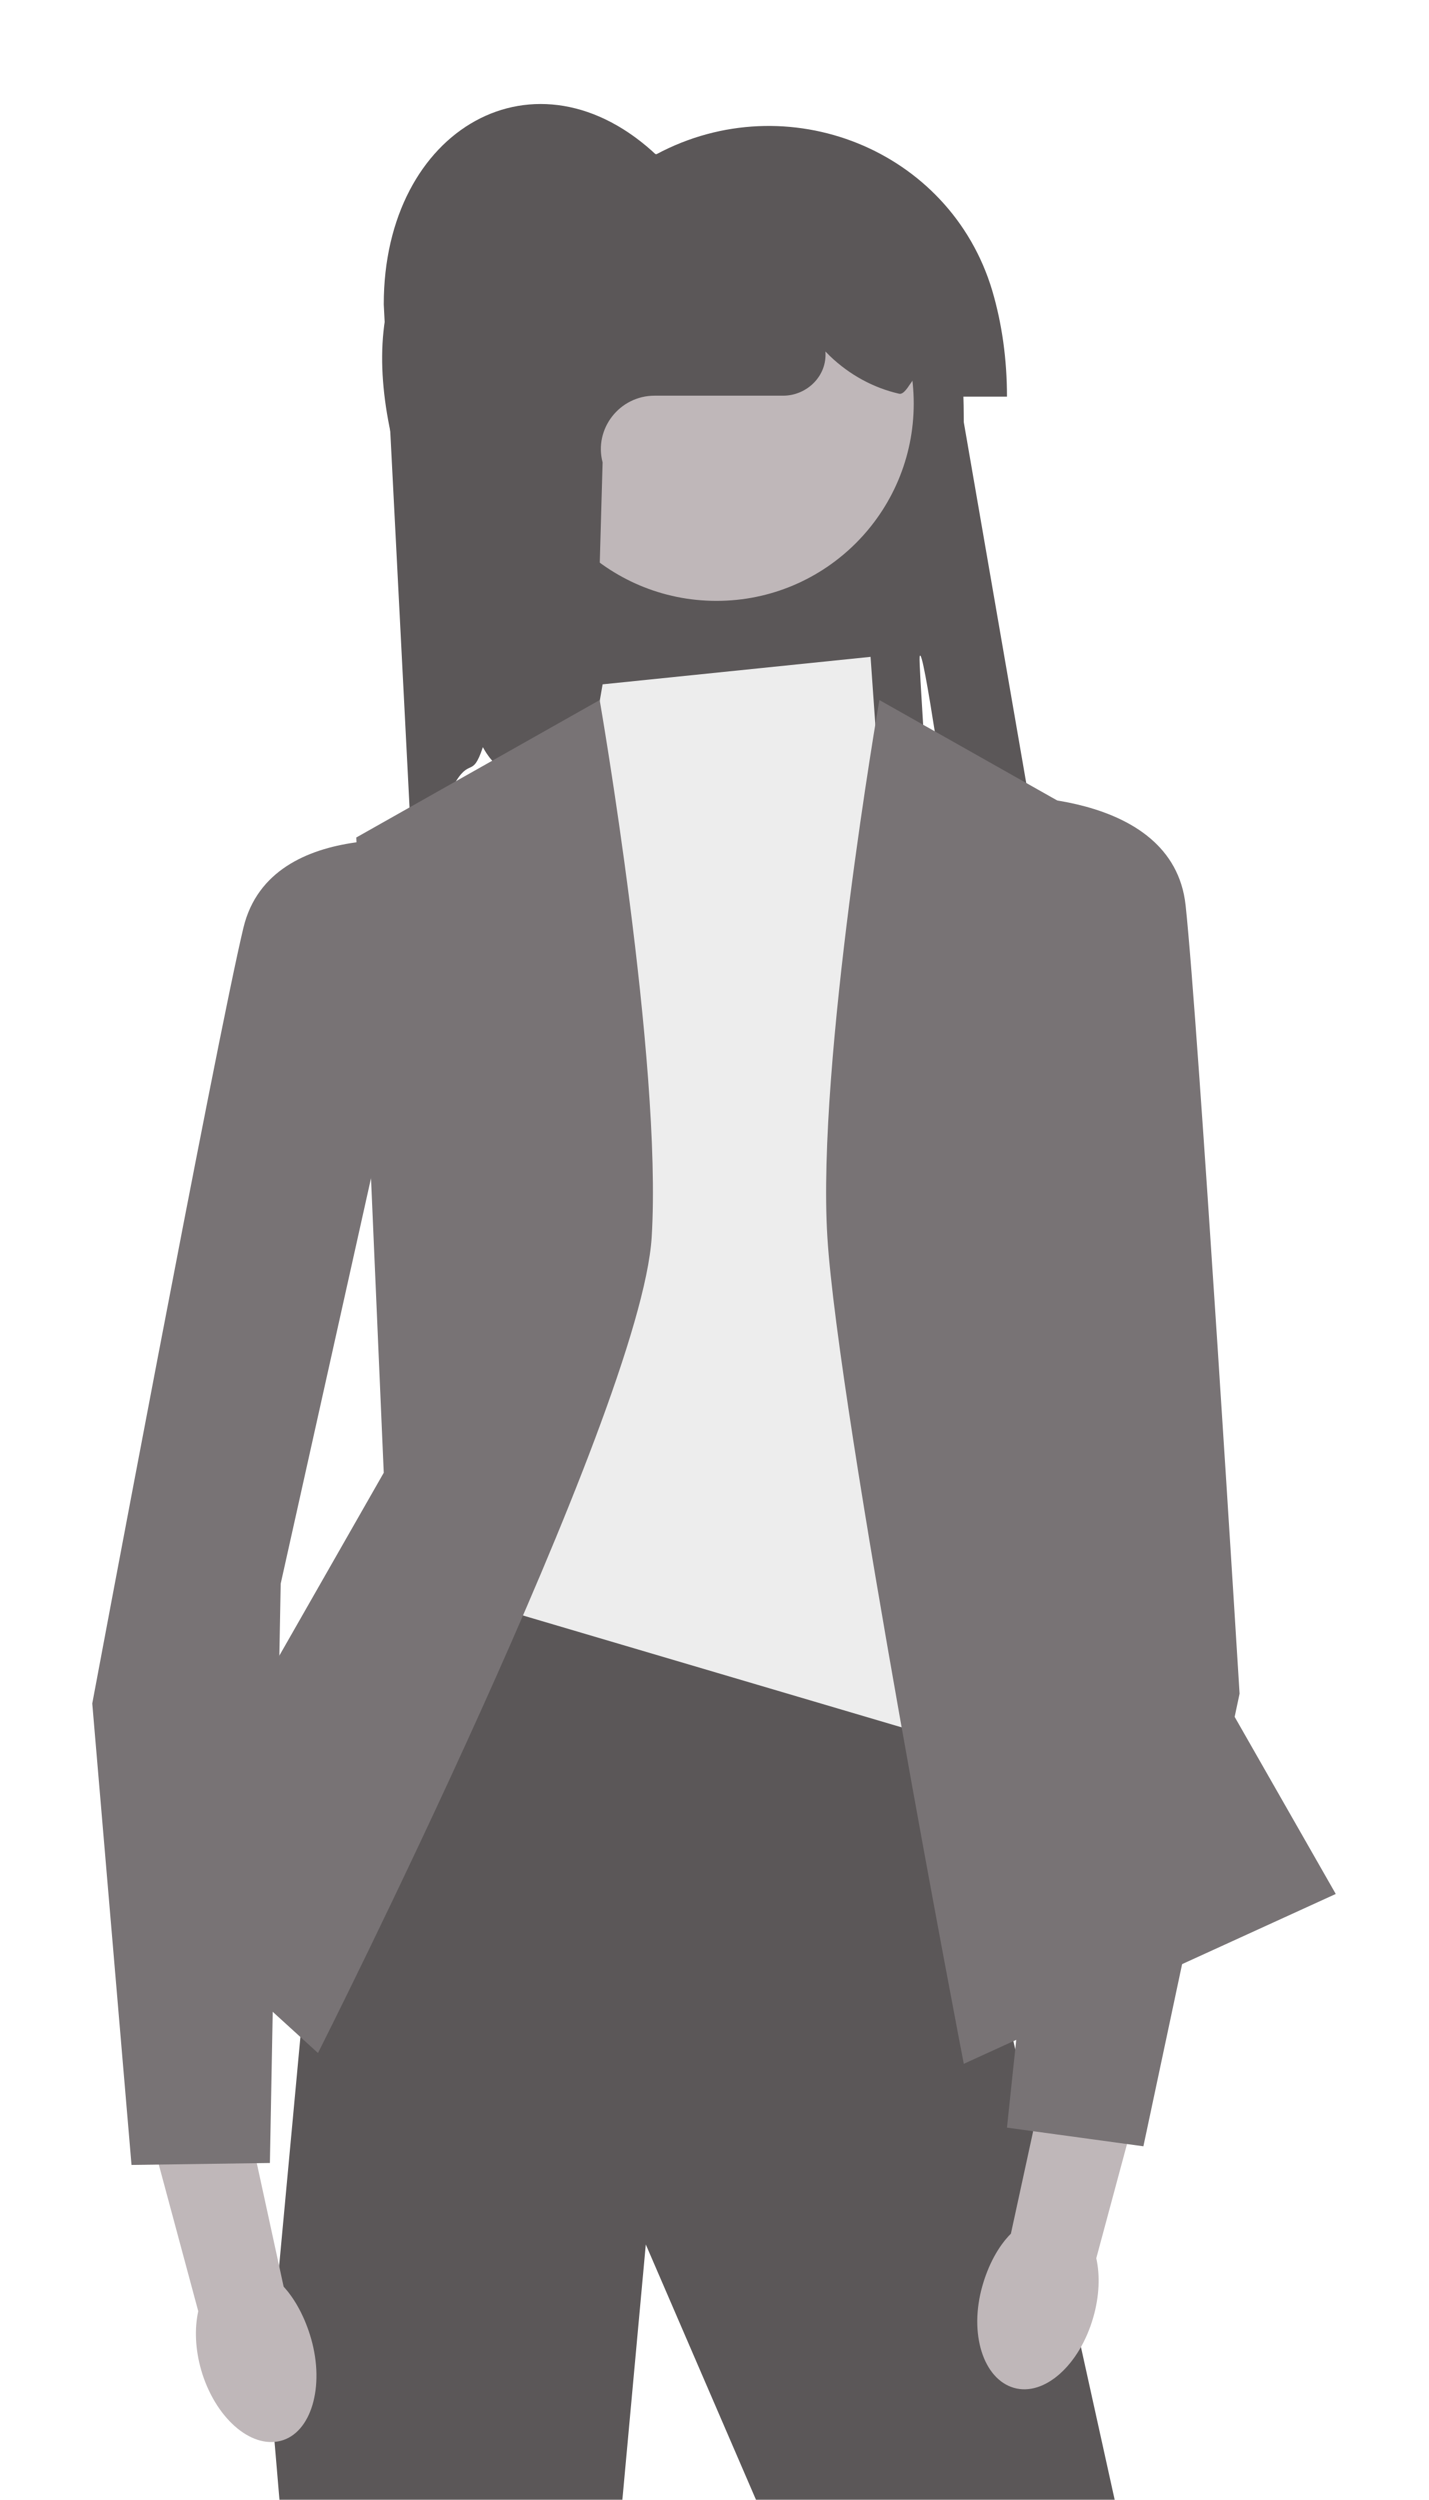 <svg xmlns="http://www.w3.org/2000/svg" xmlns:xlink="http://www.w3.org/1999/xlink" id="Layer_1" x="0px" y="0px" viewBox="0 0 145.6 254.6" style="enable-background:new 0 0 145.6 254.6;" xml:space="preserve"><style type="text/css">	.st0{fill:#5B5758;}	.st1{fill:#FFB7B7;}	.st2{fill:#2F2E41;}	.st3{fill:#EDEDED;}	.st4{fill:#BFB7B9;}	.st5{fill:#787375;}	.st6{fill:#A0616A;}	.st7{fill:#E6E6E6;}	.st8{fill:#FF6584;}	.st9{fill:#3F3D56;}	.st10{fill:#CC4D21;}	.st11{fill:#CCCCCC;}	.st12{fill:#A19A9C;}</style><path class="st0" d="M104.9,81.7l-5.3,1.7c-0.1-0.3-0.1-0.6-0.2-0.9c-0.7-2.2-1,1.8-2.8,0.3c0.1,1.9-2.6-17.8-2.9-15.9 c-0.1,0.8,0.9,14,0.7,14.8l-41.4,0.4c0.2-4-1.9-2.5-3.8-6c-1.1,3.3-1.3,0.9-3,3.9c-0.7,1.3-1.5,2.5-2.4,3.7 c-0.4,0.6-0.8,1.2-1.3,1.7l-0.6,0.2l-2.8-54.6c0-18,15.6-26.8,27.9-15.1c6.5,6.2,22.5-1.9,26.1,4c3.7,5.9,5.1,14.1,5.1,23.1 L104.9,81.7z"></path><g>	<polygon class="st1" points="39.6,392.1 48.6,392.3 53.6,351.9 40.3,351.6  "></polygon>	<path class="st2" d="M70.4,410.8L70.4,410.8c0,1.5-1.1,2.7-2.4,2.7H50.2c0,0-1.8-7.1-8.9-10.1l-0.5,10.1h-9.2l1.1-16.2  c0,0-2.5-8.7,2.6-13.1c5.1-4.4,1-3.8,1-3.8l2-10l13.9,1.6l0.1,15.8l6.7,15.6l9.9,4.9C69.8,408.7,70.4,409.7,70.4,410.8L70.4,410.8  L70.4,410.8z"></path></g><g>	<polygon class="st1" points="66.9,385.5 75.5,388 90.6,350.2 77.9,346.5  "></polygon>	<path class="st2" d="M92,411.4L92,411.4c-0.4,1.5-1.7,2.4-3,2l-17.2-4.5c0,0,0.1-7.3-6.1-12l-3,9.6l-8.9-2.3l5.2-15.4  c0,0-0.2-9,5.9-12c6.1-3,1.9-3.4,1.9-3.4l4.5-9.2l13,5.1l-3.9,15.3l2.6,16.8l8.3,7.2C91.9,409.3,92.2,410.4,92,411.4L92,411.4z"></path></g><polygon class="st3" points="88.7,66.9 61.4,69.7 44.1,168.9 96.5,177.3 "></polygon><polygon class="st0" points="47.4,162.8 34.6,164.5 27.4,242 37.4,359.3 53.8,359.3 65.8,228.6 87,277.7 71.5,359.3 87,360.9  118.3,276 96.5,177.3 "></polygon><path class="st4" d="M100.1,232.8c0.6-2.1,1.6-4,2.9-5.3l4.5-20.7l9.8,2.4l-5.6,20.8c0.4,1.8,0.3,3.9-0.3,6c-1.4,4.9-5,8.1-8.1,7.2 S98.7,237.7,100.1,232.8L100.1,232.8L100.1,232.8z"></path><path class="st4" d="M31.7,238.2L31.7,238.2c1.4,4.9,0,9.6-3.1,10.4s-6.7-2.4-8.1-7.2c-0.6-2.1-0.7-4.2-0.3-6l-5.6-20.8l9.8-2.4 l4.5,20.7C30.1,234.2,31.1,236.1,31.7,238.2L31.7,238.2z"></path><path class="st5" d="M101.4,81.1c0,0,18.1-0.9,19.4,11.1s5.5,80.3,5.5,80.3l-9.8,46.1l-13.9-1.9l6.2-58.7L101.4,81.1L101.4,81.1z"></path><path class="st5" d="M45.4,85.9l-16.8,75.4l-1.1,59l-14.1,0.2l-4-47c0,0,12.6-67.3,15.4-79S45.4,85.9,45.4,85.9L45.4,85.9z"></path><circle class="st4" cx="73" cy="41.1" r="20.1"></circle><path class="st0" d="M102.6,40.4h-6.8L94,37.9c-0.9,0-1.6,2.4-2.4,2.2c-2.6-0.6-5-1.9-7-3.8c-0.2-0.2-0.3-0.3-0.5-0.5l0,0 c0.2,2.5-1.9,4.5-4.3,4.5H66.7c-3.6,0-6.2,3.4-5.3,6.8l-1.2,42.2c0-8.6-38.1-52.6-12.3-70.3c6-4.1,10.3-3.3,19-3.3l0,0 c13.3-7.1,29.9-0.5,34.2,13.9C102.1,33,102.6,36.6,102.6,40.4z"></path><path class="st2" d="M492.2,40.5c-1-1-1.6-12.2-2.8-13c0.5,1.6,0.3,13.6,0.2,15.3C479,50,471.8,31.5,464.4,31.5 c-13.5,0-30-30.5-30-44s17-20.7,29.5-26c16.5-7,31.6,8.6,33.5,22C502.4,18.5,498.2,33.8,492.2,40.5z"></path><circle class="st6" cx="459.8" cy="-7.5" r="20.1"></circle><path class="st2" d="M430.5-11.9l10,1.2l2.5-1.5l0.3,1.8c1.4,0.2,2.8-0.4,3.7-1.5c0.7-0.9,1.5-1.7,2.5-2.3c-0.1,0.7-0.2,1.3-0.3,2 c-0.1,1.4,0.8,2.7,2.2,2.8l14.8,1.8c3.5,0.4,5.7,4.1,4.4,7.4c0,0,3.6-7.8,6.8-5.5c7,5,27.2-5.6,10-20.7c-5.4-4.8-9.8-4.6-18.4-5.7 l0,0c-12.3-8.6-29.6-4.2-35.7,9.6C431.9-19.1,431-15.7,430.5-11.9L430.5-11.9z"></path><path class="st6" d="M474.9,114.6h-58.8c4.9-11,8-21.5,3.2-29.8l55.6-3.2C472.1,92.8,471.8,103.8,474.9,114.6z"></path><path class="st7" d="M467.7,17.1l-23.4-1.6l-9.7,12.1l-4.9,0.9c-7.3,1.3-12.6,7.9-12.2,15.3l1.9,43.3l55.8,4.1l13.4-56.4l-16.1-6.4 L467.7,17.1L467.7,17.1z"></path><g>	<polygon class="st6" points="477.8,371.6 468.2,371.9 462.9,328.9 477,328.5  "></polygon>	<path class="st2" d="M445,391.6L445,391.6c0,1.6,1.1,2.9,2.6,2.9h19c0,0,1.9-7.5,9.5-10.7l0.5,10.7h9.8l-1.2-17.3  c0,0,2.6-9.2-2.8-14c-5.4-4.7-1-4.1-1-4.1l-2.1-10.7l-14.8,1.7l-0.1,16.8l-7.2,16.7l-10.5,5.2C445.6,389.4,445,390.4,445,391.6  L445,391.6L445,391.6z"></path></g><g>	<polygon class="st6" points="442.8,370.6 433.2,370.9 427.9,327.9 442,327.5  "></polygon>	<path class="st2" d="M410,390.6L410,390.6c0,1.6,1.1,2.9,2.6,2.9h19c0,0,1.9-7.5,9.5-10.7l0.5,10.7h9.8l-1.2-17.3  c0,0,2.6-9.2-2.8-14c-5.4-4.7-1-4.1-1-4.1l-2.1-10.7l-14.8,1.7l-0.1,16.8l-7.2,16.7l-10.5,5.2C410.6,388.4,410,389.4,410,390.6  L410,390.6L410,390.6z"></path></g><path class="st2" d="M418.4,106.5l-8,26l-3,106l20.8,98.2l16-2.2l3.9-135.4l9.9,135.4l22.6-0.9c0,0,18.8-196.1-4.9-220.2l-2.1-9.1 L418.4,106.5L418.4,106.5z"></path><g>	<polygon class="st6" points="403.8,66.4 370.8,90.5 335.6,104.2 333.1,95.9 362,78.7 397.8,51.3  "></polygon>			<ellipse transform="matrix(0.895 -0.447 0.447 0.895 -11.236 157.48)" class="st6" cx="328.3" cy="102.6" rx="9.6" ry="5.7"></ellipse>	<path class="st7" d="M424.9,32.1c0,0,10.2,14.1,2.8,19.6s-29.9,31.5-29.9,31.5l-18.6-20.4L424.9,32.1L424.9,32.1z"></path></g><g>	<path class="st8" d="M587.2,31.9c-16.8-13.6-41.4-11.1-55.1,5.7c-11.5,14.1-14,42.5-9.7,61c0.4,1.7,1.1,3.2,2,4.5l-2.2,5  c-0.5,1-0.2,2.3,0.7,3l0.1,0.1c0.9,0.7,2.2,0.8,3.2,0l4.4-3.5c1.3,0.5,2.7,0.7,4.1,0.8c21.2,0.4,46.3-7,58.1-21.6  C606.5,70.2,603.9,45.5,587.2,31.9L587.2,31.9z"></path>	<path class="st9" d="M530.9,111.5c-16.5,10.9-15.6,4.4-9.2-7.5l1.5-1.8l9.2,7.5L530.9,111.5z"></path>	<polygon class="st9" points="527.5,107.2 513.2,124.4 512.7,125 463.7,185.3 461.4,188.1 460.7,189 459.8,188.2 460.5,187.4   462.8,184.5 511.8,124.3 515.2,120.2 526.6,106.5  "></polygon>	<polygon class="st9" points="460.8,189.1 459.9,188.3 460.5,187.4 462.8,184.5 511.4,123.9 524.1,104.3 525.1,105 515.2,120.2   512.3,124.7 463.5,185.1 462.8,186 461.4,188.1  "></polygon>	<polygon class="st9" points="530.1,109.2 513.6,125.7 464.1,185.6 461.1,189.3 460.2,188.6 462.8,186 463.5,185.1 512.7,125   513.2,124.4 529.3,108.4  "></polygon></g><g>	<path class="st10" d="M275.8-56.5C254.4-46,245.5-20.1,256,1.4c8.8,18,36.2,33.8,56.7,38.1c1.8,0.4,3.7,0.4,5.4,0.1l4,4.5  c0.8,0.9,2.2,1.2,3.3,0.7l0.2-0.1c1.2-0.6,1.8-1.9,1.5-3.2l-1.4-6c1.1-1.1,2-2.4,2.7-3.8c10.2-21.1,14.4-49.7,5.3-68.3  C323.2-58.1,297.3-67,275.8-56.5L275.8-56.5z"></path>	<path class="st9" d="M329.6,36.8c-0.3,8-2.8,12.5-11.8,5.8l-1.2-2.4l11.8-5.8L329.6,36.8L329.6,36.8z"></path>	<polygon class="st9" points="323.7,38.3 334.4,60.6 334.7,61.3 326.6,143 328.3,146.6 328.9,147.7 327.7,148.3 327.2,147.2   325.4,143.6 333.5,61.9 331,56.6 322.6,38.8  "></polygon>	<polygon class="st9" points="329,147.7 327.8,148.3 327.2,147.2 325.4,143.6 333,62.2 319.2,40.3 320.3,39.6 331,56.6 334.2,61.6   326.3,143.2 326.9,144.3 328.3,146.6  "></polygon>	<polygon class="st9" points="326.9,36.5 335.8,60.8 327.1,142.8 329.3,147.5 328.3,148 326.9,144.3 326.3,143.1 334.6,61.4   334.4,60.6 325.7,37  "></polygon></g><path class="st11" d="M-163.3,413.3c0,0.7,0.5,1.2,1.2,1.2h403.3c0.7,0,1.2-0.5,1.2-1.2c0-0.7-0.5-1.2-1.2-1.2h-403.3 C-162.8,412.1-163.3,412.6-163.3,413.3z"></path><path class="st11" d="M271.7,393.3c0,0.7,0.5,1.2,1.2,1.2h403.3c0.7,0,1.2-0.5,1.2-1.2c0-0.7-0.5-1.2-1.2-1.2H272.9 C272.2,392.1,271.7,392.6,271.7,393.3z"></path><polygon class="st6" points="495.7,81.8 495.2,122.6 485,159 476.9,156 480.5,122.6 480,77.5 "></polygon><ellipse transform="matrix(0.179 -0.984 0.984 0.179 232.257 606.097)" class="st6" cx="479.3" cy="163.9" rx="9.6" ry="5.7"></ellipse><path class="st7" d="M483.4,33.2c0,0,17.4,0.2,17.4,9.5s-1.9,43.7-1.9,43.7l-27.5,2.6L483.4,33.2L483.4,33.2z"></path><g>	<rect x="232" y="72" class="st12" width="49.4" height="49.4"></rect>	<rect x="232" y="130.2" class="st0" width="49.4" height="49.4"></rect>	<rect x="232" y="192.3" class="st3" width="49.4" height="49.4"></rect></g><path class="st5" d="M36.3,85.3l2.8,64.7l-24.5,42.9l17.8,16.2c0,0,32.9-65.2,34-83.1s-5.3-54.7-5.3-54.7L36.3,85.3L36.3,85.3z"></path><path class="st5" d="M114.4,85.3l-2.8,64.7l24.5,42.9l-37.9,17.3c0,0-12.8-66.4-13.9-84.2c-1.1-17.8,5.3-54.7,5.3-54.7L114.4,85.3 L114.4,85.3z"></path></svg>